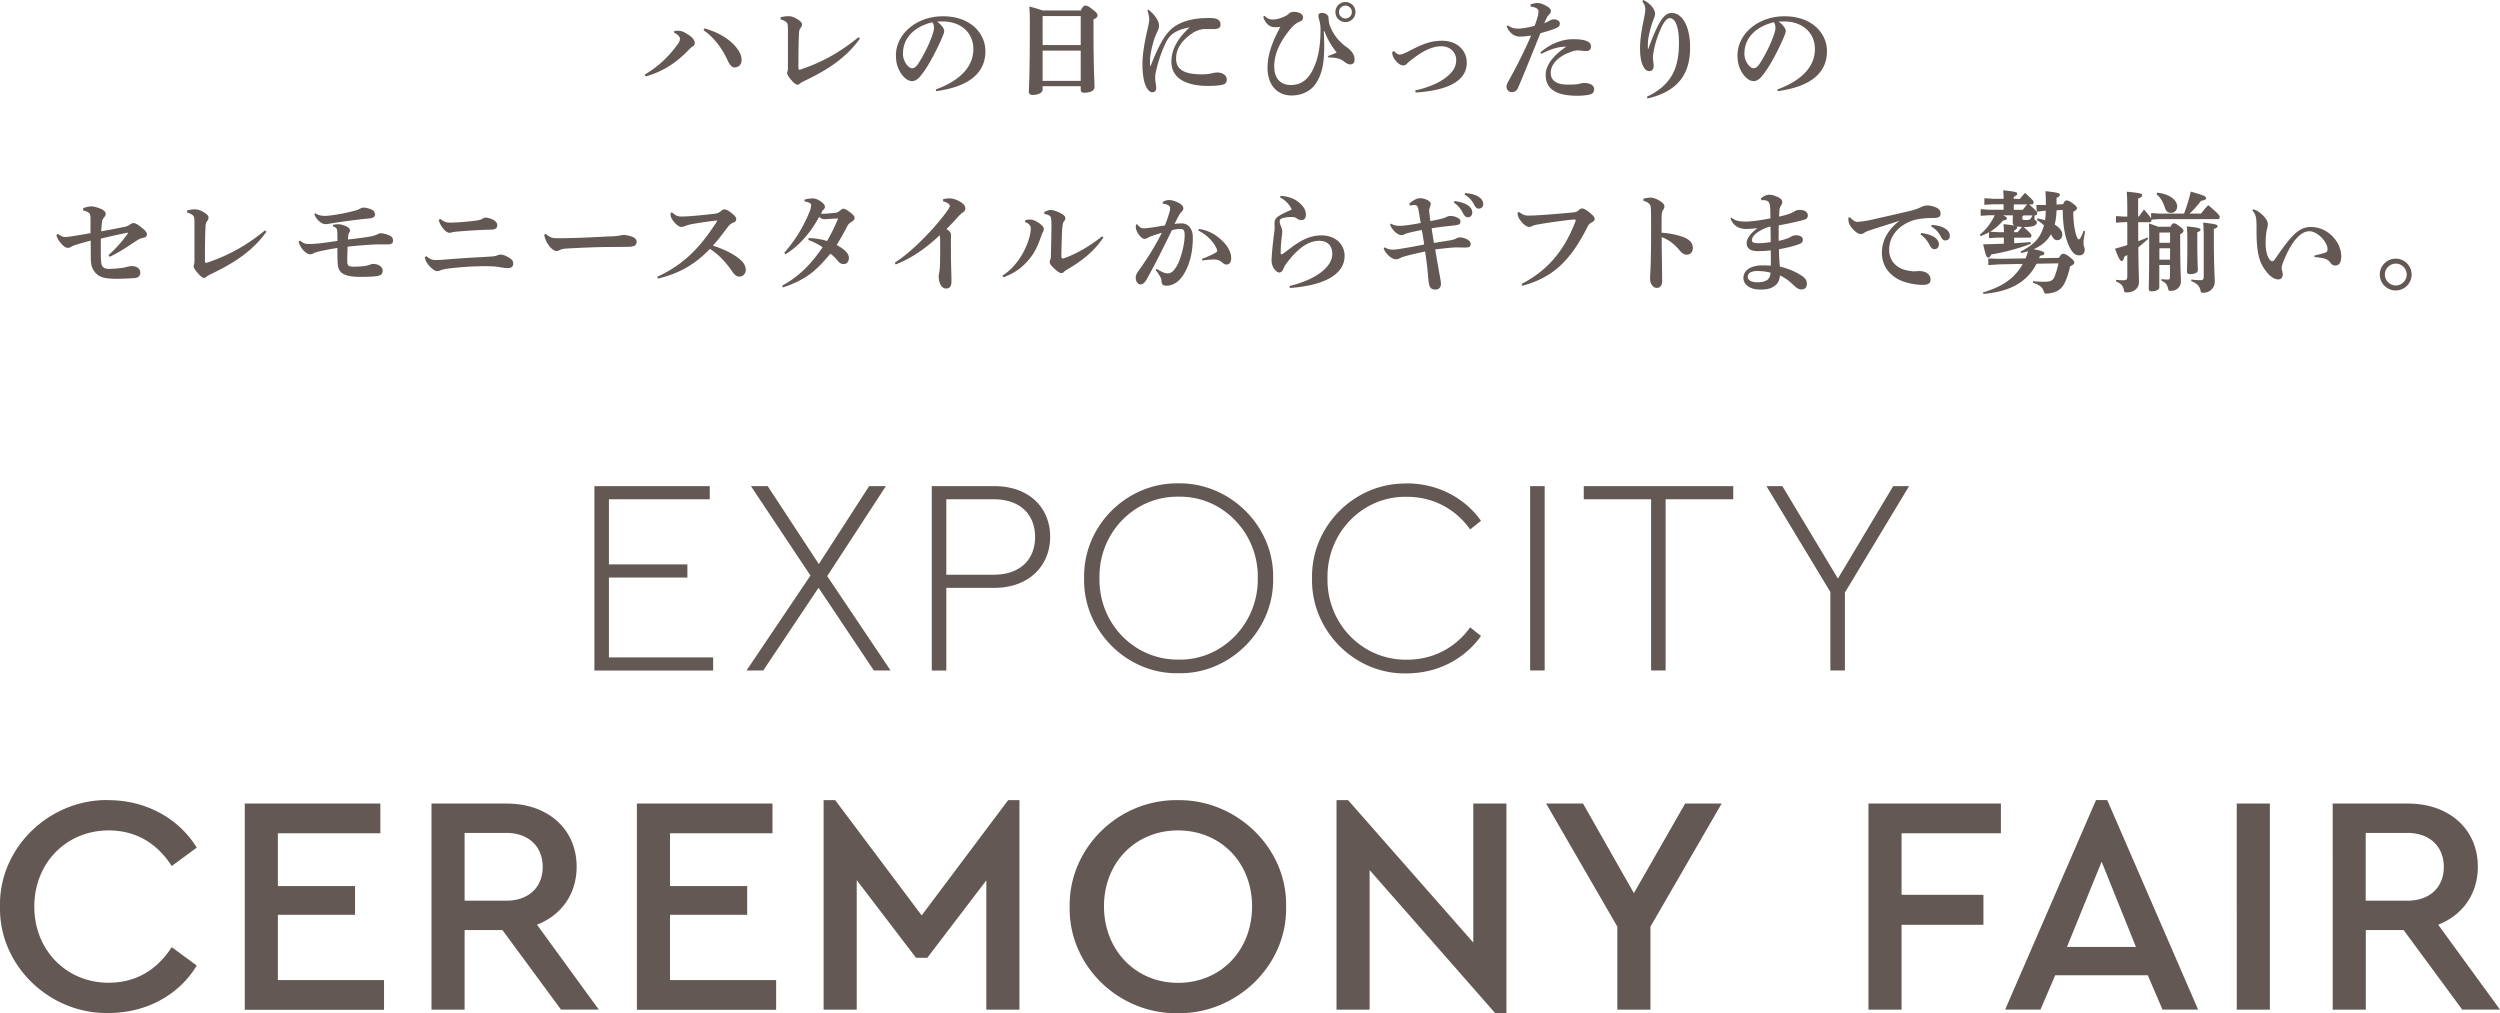 <svg xmlns="http://www.w3.org/2000/svg" viewBox="0 0 271.79 110.14"><path d="M73.3 3.37c.12-.02.24-.02.35-.02.1 0 .18 0 .25.01.19.02.37.05.97.44.42.26.66.61.66.85 0 .22-.07.31-.2.38-.17.1-.29.22-.38.31-1.5 1.57-2.9 2.43-4.75 2.97l-.11-.2c1.6-.94 2.71-2.09 3.59-3.31.19-.26.24-.41.24-.61 0-.14-.17-.43-.62-.62v-.2Zm.47.68v-.2.2Zm2.81-.97c1.76.5 3 1.37 3.63 2.3.26.38.42.71.41 1.19-.01.46-.32.76-.79.76-.2 0-.48-.22-.68-.67-.65-1.43-1.52-2.58-2.67-3.38l.11-.19Zm16.91 1.11c-1.55 2.17-3.61 3.44-6 4.59-.24.12-.42.2-.53.31-.07.07-.16.12-.28.12-.11 0-.36-.16-.68-.54-.3-.35-.43-.58-.43-.74 0-.08.05-.18.07-.28.02-.1.02-.24.02-.76V3.12c0-.24-.02-.52-.1-.62-.08-.13-.31-.28-.7-.4v-.22c.38-.1.64-.12.89-.12.3 0 .72.16 1.07.41.25.18.37.32.37.48 0 .13-.04.24-.16.4-.12.14-.16.34-.17.65-.05 1.03-.06 2.18-.06 3.59 0 .22.02.29.11.29.02 0 .06-.01.1-.02 2.18-.72 4.22-1.79 6.31-3.51l.16.14Zm8.24 5.54c2.97-1.09 4.09-2.72 4.09-4.39 0-1.8-1.37-3.01-3.36-3.01-.22 0-.41.01-.58.02.56.42.77.79.77 1.02 0 .24-.19.61-.38 1.06-.48 1.08-1.24 2.57-1.98 3.56-.4.53-.71.83-1.15.83-.37 0-.8-.3-1.13-.76-.38-.54-.61-1.18-.61-2.04 0-2.27 2.18-4.25 5.12-4.25s4.61 1.81 4.61 3.8c0 2.24-1.6 3.83-5.35 4.34l-.05-.19Zm-3.57-3.94c0 .49.16.89.4 1.22.16.22.41.41.58.41.22 0 .43-.12.64-.43.6-.91 1.18-2.05 1.56-3.11.08-.24.2-.61.2-.84 0-.18-.02-.41-.18-.62-2.06.5-3.19 1.79-3.19 3.37Zm15.19 3.6v.37c0 .28-.4.56-1.12.56-.23 0-.38-.13-.38-.35 0-.32.11-1.62.11-7.22 0-.71-.01-1.38-.05-2.04.77.2 1.2.34 1.44.43h4.15c.22-.46.36-.53.49-.53.17 0 .3.02.78.41.48.37.55.5.55.65s-.1.29-.44.44v.91c0 4.77.11 5.61.11 6.45 0 .41-.49.61-1.14.61-.22 0-.36-.08-.36-.34v-.37h-4.14Zm.02-7.64-.02.02V4.9h4.14V1.75h-4.11Zm4.12 7.04V5.5h-4.14v3.29h4.14Zm7.34-7.76c.35.29.59.52.77.77.18.25.4.6.4.96 0 .3-.06.41-.14.6-.05.1-.2.42-.3.68-.32.9-.46 1.72-.52 2.21-.02.19-.02.37-.02.55v.31s.01.06.04.06c.04 0 .04-.02.05-.05.49-1.25.92-2.17 1.36-2.89.29-.47.74-1.01 1.15-1.3.74-.53 1.68-.79 2.52-.9.44-.06.89-.07 1.45-.07.78 0 1.1.25 1.1.71 0 .4-.29.49-.77.49h-.97c-.37 0-.9.16-1.34.46-.95.66-1.75 1.5-1.75 2.76 0 1.52 1.52 1.7 2.87 1.7.42 0 .72-.05.96-.1.18-.04.43-.1.66-.1.52 0 1.02.28 1.02.77 0 .26-.12.46-.36.53-.38.12-1 .16-1.69.16-2.15 0-3.97-.7-3.97-2.63 0-1.44.8-2.65 1.99-3.74-.56.1-1.16.26-1.7.6-.38.24-.7.66-.84.95-.36.72-.83 1.87-1.14 3.29-.06.26-.07.42-.07.74 0 .28.11.77.11 1.04 0 .25-.16.44-.43.44-.23 0-.44-.18-.66-.59-.29-.55-.41-1.55-.41-2.42 0-1.16.25-2.53.52-3.68.12-.54.22-.97.22-1.22s-.06-.55-.19-1l.12-.1Zm19.08 2.35c.04.62.05 1.18.05 1.68 0 1.91-.25 2.95-.83 3.9s-1.61 1.42-2.72 1.42c-1.54 0-2.61-1.12-2.61-3.01 0-1.27.41-2.65 1.4-4.46-.19.04-.4.05-.6.05-.49 0-1.02-.32-1.27-1.14l.16-.1c.29.32.6.4.89.4.36 0 .76-.1 1.3-.34.23-.11.32-.19.47-.32.11-.11.29-.17.53-.17.55 0 .98.25.98.59 0 .31-.18.4-.41.49-.38.17-.66.42-.84.64-1.24 1.44-1.88 2.83-1.88 4.19s.7 2.04 1.8 2.04c.98 0 1.7-.43 2.27-1.43.6-1.08.97-2.47.96-4.65 0-.36-.05-.66-.13-.96-.06-.19-.1-.34-.1-.54 0-.13.13-.26.4-.26.23 0 .67.13.7.54.01.24.05.55.12.77.38 1.1 1.15 1.93 1.83 2.4.31.22.5.41.64.61.19.29.24.49.24.79 0 .35-.22.49-.47.49-.18 0-.37-.08-.66-.3-.32-.25-.66-.44-1.74-.46v-.16c.36-.12.7-.25.92-.37-.54-.72-.96-1.34-1.32-2.31h-.06Zm3.45-2.07c0 .6-.48 1.09-1.09 1.09s-1.09-.49-1.09-1.09.49-1.09 1.09-1.09 1.09.48 1.09 1.09Zm-1.79 0c0 .38.31.7.7.7s.7-.31.7-.7-.31-.7-.7-.7-.7.31-.7.7Zm5.99 4.24c.26.31.48.38.6.38.17 0 .4-.06 1.03-.38 1.61-.84 2.41-1.12 3.63-1.12 1.49 0 2.64.97 2.64 2.39s-1.08 2.15-1.99 2.53c-.95.4-2.16.61-3.57.71l-.04-.23c1.26-.28 2.45-.74 3.23-1.33.8-.6 1.22-1.16 1.22-1.99 0-.78-.62-1.48-1.62-1.48-.94 0-1.98.47-3.25 1.48-.23.18-.37.28-.49.42-.08.11-.24.18-.41.18-.41 0-.96-.56-1.12-1.04-.05-.13-.06-.28-.06-.42l.19-.1ZM166.36.5c.32-.13.6-.17.82-.17s.58.1 1.01.36c.32.19.41.34.41.5 0 .18-.06.25-.14.34-.1.1-.2.2-.26.32-.12.25-.22.44-.31.67.25-.1.43-.19.6-.29a.95.95 0 0 1 .48-.13c.26 0 .61.19.61.44 0 .3-.12.4-.46.54-.44.19-1.02.35-1.65.53-.94 2.3-1.55 3.87-2.42 5.91-.14.32-.36.5-.71.5-.3 0-.56-.26-.56-.62 0-.16.11-.41.29-.72.94-1.69 1.67-3.17 2.39-4.82-.49.08-.94.12-1.2.12-.56 0-1.13-.31-1.46-1.1l.13-.13c.32.28.76.36 1.08.36.48 0 1.13-.11 1.83-.31.13-.34.23-.62.34-1.03.05-.19.08-.36.08-.55s-.19-.43-.85-.5l-.02-.22Zm1.12 5.18c.92-.79 2.17-1.42 3.55-1.42.52 0 1.02.04 1.38.17.46.17.55.36.55.66s-.22.46-.5.46c-.26 0-.73-.07-1-.07-.23 0-.56.11-1 .29-1.25.52-1.87 1.33-1.87 2.16 0 .9.76 1.27 1.83 1.27.56 0 .97-.02 1.19-.07.18-.04.43-.11.58-.11.73 0 1.12.28 1.12.68 0 .25-.13.47-.35.54-.29.1-.88.17-1.48.17-2.36 0-3.44-.76-3.44-2.29 0-.89.64-1.98 2.25-3.05-1 .02-1.75.29-2.72.79l-.1-.18ZM178.64 0c.46.2.84.54 1.06.86.17.25.23.43.23.62 0 .23-.08.42-.17.64-.29.72-.58 1.95-.6 2.42-.02.38-.01.6-.01.77h.05c.44-1.22.83-2.17 1.26-2.9.34-.58.73-1 1.27-1 1.16 0 2.01 1.44 2.01 3.75 0 2.85-1.25 4.75-4.63 5.55l-.07-.19c2.76-1.3 3.49-3.23 3.49-5.86 0-1.86-.44-2.69-1.01-2.69-.31 0-.66.46-.96 1.14-.25.58-.56 1.33-.74 2.29-.05.26-.12.59-.12.8 0 .34.08.68.08.94 0 .36-.14.59-.46.59a.64.64 0 0 1-.53-.28c-.4-.58-.49-1.33-.49-2.27 0-.77.14-1.81.41-3.07.06-.3.16-.83.16-1.03 0-.18-.02-.37-.08-.52-.05-.11-.12-.24-.25-.43l.11-.14Zm14.58 9.73c2.97-1.09 4.09-2.72 4.09-4.39 0-1.8-1.37-3.01-3.36-3.01-.22 0-.41.01-.58.02.56.42.77.79.77 1.02 0 .24-.19.61-.38 1.06-.48 1.08-1.24 2.57-1.98 3.56-.4.53-.71.83-1.15.83-.37 0-.8-.3-1.13-.76-.38-.54-.61-1.18-.61-2.04 0-2.27 2.18-4.25 5.12-4.25s4.61 1.81 4.61 3.8c0 2.24-1.6 3.83-5.35 4.34l-.05-.19Zm-3.58-3.94c0 .49.16.89.4 1.22.16.22.41.41.58.41.22 0 .43-.12.64-.43.6-.91 1.18-2.05 1.56-3.11.08-.24.2-.61.2-.84 0-.18-.02-.41-.18-.62-2.06.5-3.19 1.79-3.19 3.37ZM9.05 22.64c.34-.16.7-.2.92-.2.29 0 .55.1.94.24.44.18.58.4.58.55s-.05.25-.17.4c-.1.12-.19.26-.22.42-.05.42-.07.72-.1 1.1.97-.17 1.91-.36 2.6-.5.23-.05.4-.14.59-.28a.67.67 0 0 1 .32-.12c.17 0 .42.11.86.47.47.37.6.55.6.77 0 .19-.1.3-.35.35-.34.07-.48.13-.86.38-.84.56-1.68 1.14-2.83 1.7l-.13-.19c.82-.72 1.5-1.51 2.13-2.39l-.02-.05c-1.03.2-1.9.4-2.95.65v1.74c0 .36.02.65.05.89.04.38.23.66.84.66.54 0 1.24-.07 1.63-.14.29-.05.56-.16.85-.16.52 0 .92.26.92.7 0 .3-.13.58-.7.61-.5.02-1.08.07-1.8.07-1.39 0-2.01-.16-2.48-.78-.32-.42-.4-.84-.4-1.6 0-.37-.01-1.19-.01-1.77-.66.17-1.25.34-1.74.5-.16.05-.29.12-.41.19s-.24.1-.35.1c-.19-.01-.38-.11-.7-.46-.3-.34-.46-.64-.53-.94l.17-.12c.35.25.54.34.77.34.18 0 .46-.04.55-.05.84-.13 1.4-.23 2.22-.37v-1.56c0-.37-.06-.58-.19-.66a1.64 1.64 0 0 0-.61-.25v-.24Zm19.92 2.55c-1.55 2.17-3.61 3.44-6 4.59-.24.12-.42.2-.53.31-.07.07-.16.12-.28.12-.11 0-.36-.16-.68-.54-.3-.35-.43-.58-.43-.74 0-.08.05-.18.07-.28.02-.1.02-.24.02-.76v-3.77c0-.24-.02-.52-.1-.62-.08-.13-.31-.28-.7-.4v-.22c.38-.1.64-.12.89-.12.3 0 .72.16 1.07.41.25.18.37.32.37.48 0 .13-.04.24-.16.4-.12.14-.16.34-.17.65-.05 1.03-.06 2.18-.06 3.59 0 .22.02.29.11.29.02 0 .06-.01.1-.02 2.18-.72 4.22-1.79 6.31-3.51l.16.14Zm7.24-.74c.19-.05.38-.07.59-.07.19 0 .38.04.72.17.18.07.53.25.53.48 0 .08-.04.18-.07.24-.05.07-.08.17-.1.22-.02.12-.04.25-.05.55.92-.11 1.73-.2 2.49-.34.23-.04.46-.11.74-.24.08-.04.17-.1.29-.1.26 0 .61.07 1 .25.29.13.38.32.38.55 0 .24-.14.41-.5.41h-.78c-.25 0-.5 0-.73.01-.96.05-1.96.13-2.93.24-.02.7-.04 1.16-.04 1.51 0 .23.02.41.1.5.12.14.3.16.59.16.43 0 .84-.02 1.26-.08.13-.02.34-.07.44-.11.17-.05.29-.11.4-.11.66 0 1.06.36 1.06.72 0 .38-.17.56-.73.62-.43.05-1.03.07-1.72.07-1.01 0-1.52-.14-1.86-.34-.32-.18-.5-.53-.55-.85-.06-.44-.06-1.14-.06-1.95-.55.08-1.08.18-1.56.28-.47.1-.84.19-1 .28-.11.06-.28.13-.4.13-.2 0-.52-.17-.79-.5-.25-.3-.43-.66-.47-.91l.16-.07c.38.29.6.36.95.36.28 0 .62-.02 1.03-.06.64-.06 1.27-.16 2.08-.28 0-.49 0-.76-.01-.91-.02-.42-.07-.55-.46-.65v-.18Zm-1.92-1.27c.35.25.71.29 1.07.29.29 0 .68-.06 1.1-.12.73-.12 1.36-.24 2.09-.44.14-.04.3-.07.5-.18.22-.12.36-.16.52-.16.12 0 .41.05.73.17.36.13.46.36.46.58s-.12.37-.56.42c-1.65.17-2.77.32-4.02.52-.43.07-.62.11-.78.11-.28 0-.61-.18-.91-.53-.13-.16-.28-.41-.31-.58l.12-.07Zm12.07 4.68c.44.36.68.41.98.41s.61-.01 1.03-.05c.84-.07 2.21-.17 3.29-.23.74-.04 1.31-.07 1.7-.1.19-.01.47-.04.66-.11.13-.05.28-.1.34-.1.28 0 .53.07.92.3.36.2.52.38.52.68 0 .32-.25.49-.55.49-.26 0-.54-.04-.78-.08-.48-.1-1.1-.13-1.77-.13-1.33 0-2.67.1-3.99.26-.35.05-.62.1-.77.17-.14.07-.31.11-.43.11-.2 0-.62-.28-.97-.73-.16-.2-.3-.46-.36-.8l.19-.1Zm1.51-4.05c.18.14.34.23.53.31.16.07.29.08.53.08.68 0 1.69-.08 2.52-.18.52-.06.82-.12.97-.22.12-.07.2-.14.35-.14.1 0 .22.01.31.04.61.13.98.46.98.76 0 .16-.05.29-.13.37-.07.07-.24.13-.58.14-1.28.02-2.64.12-3.57.2-.22.02-.47.05-.6.08-.06.01-.17.06-.28.06-.16 0-.4-.08-.64-.37-.35-.41-.49-.71-.56-1.03l.17-.11Zm11.47 1.63c.48.4.72.46 1.28.46 2.42 0 5.46-.2 5.69-.2.83 0 1.32-.16 1.48-.16.25 0 .66.1.89.18.3.11.53.29.53.56 0 .4-.28.56-1 .56-.56 0-1.13.01-1.69.01-1.31 0-3.29.07-5.07.18-.2.01-.42.07-.53.12-.11.05-.23.14-.42.14-.23 0-.6-.25-.9-.7-.26-.38-.37-.71-.44-1.08l.19-.08Zm13.74-2.34c.11.11.22.19.41.31.16.1.34.13.58.13.9 0 2.45-.17 3.6-.3.35-.04.53-.13.78-.35.1-.08.2-.13.29-.13.13 0 .38.08.71.34.48.37.59.55.59.72s-.07.28-.28.36c-.22.1-.4.18-.6.46-.53.68-.97 1.32-1.66 2.06 1.37.46 2.25.91 2.97 1.52.36.3.61.7.61 1.13 0 .31-.23.72-.7.72-.22 0-.47-.11-.73-.49-.67-.98-1.43-1.85-2.47-2.52-1.46 1.5-3.03 2.59-5.65 3.23l-.07-.2c2.82-1.32 4.55-3.03 6.44-5.95.02-.04.06-.1.06-.13 0-.02-.04-.04-.07-.04-.02 0-.06.01-.08.01-.92.11-1.81.25-2.52.37-.29.05-.61.14-.89.25-.08.04-.22.07-.32.07-.2 0-.44-.13-.78-.52-.25-.29-.36-.54-.38-.66-.02-.13-.02-.25-.02-.35l.19-.05Zm14.84 2.78c.58.02 1.26.1 1.99.32.47-.79.82-1.52 1.21-2.45-.59.02-1.28.08-1.5.08s-.35-.07-.56-.26c-.88 1.62-2.11 3.13-3.68 4.08l-.11-.18c1.1-1.26 1.99-2.63 2.75-4.46.08-.2.16-.5.16-.71 0-.19-.2-.32-.72-.4v-.19c.25-.1.7-.14.92-.14.5 0 1.3.55 1.3.89 0 .14-.02.2-.12.3-.07.07-.13.11-.16.17-.04.07-.07.16-.14.3.07 0 .14.01.23.01.26 0 .65-.04 1.29-.1.23-.02.31-.06.55-.25.16-.12.26-.2.35-.2.11 0 .31.07.67.34.42.31.56.49.56.68 0 .16-.16.31-.37.43-.18.1-.32.26-.4.4-.36.7-.8 1.48-1.18 2.1.92.49 1.33.95 1.33 1.39 0 .4-.23.68-.56.68-.25 0-.46-.11-.6-.29-.3-.37-.58-.64-.85-.84-1.56 1.85-2.57 2.79-5.16 3.67l-.08-.2c1.59-.85 3.03-2.15 4.39-4.17a6.55 6.55 0 0 0-1.56-.79l.05-.2Zm14.64-4.23c.22-.05.43-.08.65-.08.19 0 .37.02.54.08.7.23 1.2.6 1.2 1.01 0 .23-.14.34-.24.41-.17.13-.31.23-.52.46-.48.53-.8.89-1.3 1.38.4.22.5.44.5.66 0 .08-.01.28-.01.47 0 .61 0 1.39.01 2.19.01.98.05 1.75.05 2.35s-.22.79-.61.79c-.35 0-.78-.41-.78-1.36 0-.12.05-.35.08-.5.02-.14.05-.4.06-.77.02-.62.02-1.59.02-2.19 0-.47-.01-.72-.04-.98-1.61 1.5-3.03 2.47-4.79 3.18l-.11-.18c1.51-1.01 2.69-2.16 3.86-3.41.73-.78 1.5-1.72 1.97-2.41.1-.14.16-.29.16-.38 0-.12-.2-.35-.73-.48v-.23Zm6.42 8.32c.91-.6 1.56-1.32 2.16-2.34.49-.84.92-2.01.92-2.79 0-.19-.06-.3-.13-.38-.08-.11-.18-.2-.49-.32l.02-.2c.22-.06.32-.07.53-.07.43 0 .97.34 1.25.61.22.22.24.32.24.38 0 .16-.05.3-.1.38s-.1.18-.16.36c-.4 1.16-.76 1.92-1.37 2.63-.73.85-1.43 1.4-2.75 1.92l-.13-.17Zm10.97-4.14c-.98 1.43-2.13 2.41-3.85 3.42-.19.12-.32.2-.42.3-.1.11-.19.14-.26.14-.11 0-.24-.04-.38-.14-.31-.23-.61-.5-.78-.73-.08-.11-.14-.2-.14-.3s.02-.18.06-.28c.05-.13.07-.28.07-.46.02-.95.05-2.05.06-3.18 0-.49-.01-.8-.07-.98s-.32-.3-.7-.36l-.02-.2c.24-.13.5-.23.71-.23.31 0 .86.2 1.31.49.17.11.28.25.28.37 0 .14-.04.25-.1.32-.13.14-.18.31-.2.54-.04.28-.06.56-.07.9-.02.67-.06 1.57-.06 2.49 0 .08.07.16.17.16.02 0 .06 0 .08-.01 1.26-.44 2.73-1.25 4.17-2.39l.16.12Zm5.79 3.4c.42.25.74.42 1 .47.08.01.16.02.23.02.16 0 .31-.05.5-.2.26-.22.56-.71.74-1.18.31-.83.58-1.91.58-2.77 0-.58-.14-.68-.54-.68-.18 0-.52.05-.84.13-1.03 2.09-1.82 3.69-2.72 5.3-.26.48-.49.6-.7.6-.35 0-.52-.4-.52-.73 0-.24.1-.47.3-.74a30.44 30.44 0 0 0 2.54-4.14c-.56.16-1.04.32-1.37.46-.08.04-.16.08-.24.13a.59.59 0 0 1-.29.07c-.23 0-.67-.41-.86-.94a.904.904 0 0 1-.07-.37c0-.07.01-.16.02-.25l.13-.02c.31.36.47.43.72.43.13 0 .36-.01.68-.06.58-.08 1.09-.17 1.61-.25.25-.61.44-1.21.5-1.44.05-.17.07-.31.07-.42 0-.13-.05-.23-.14-.3-.17-.12-.46-.19-.67-.22v-.16c.24-.17.49-.22.7-.22.42 0 .96.22 1.3.47.18.13.25.31.25.44 0 .16-.08.26-.23.41-.08.08-.16.19-.26.37-.2.36-.31.58-.47.91.24-.04.42-.06.78-.06.82 0 1.21.72 1.21 1.5 0 1.66-.32 2.75-.78 3.66-.58 1.15-1.34 1.61-2.08 1.61-.37 0-.55-.12-.55-.6 0-.1-.06-.23-.13-.36-.12-.22-.24-.42-.5-.73l.1-.14Zm4.6-4.34c1.14.16 1.96.7 2.65 1.4.54.54.86 1.2.86 1.76 0 .53-.25.71-.5.71-.23 0-.37-.14-.52-.26-.23-.19-.52-.29-.82-.29-.35 0-.78.04-1.31.11l-.02-.17c.61-.24 1-.42 1.3-.58.2-.11.34-.18.34-.28 0-.11-.01-.19-.13-.42-.42-.79-1.14-1.42-1.92-1.81l.07-.18Zm8.91-3.6c1.18.11 1.87.49 2.42 1.19.14.18.3.49.3.84 0 .37-.14.61-.49.61-.17 0-.34-.07-.46-.16a.932.932 0 0 0-.56-.18c-.3 0-.67.02-1 .12-.24.06-.34.19-.34.34 0 .16.06.36.16.6.04.1.12.34.12.46 0 .32-.04.53-.06.72-.06.44-.11 1.12-.11 1.68 0 .1.04.14.07.14s.1-.02.18-.07c.17-.11.3-.22.48-.35 1.44-1.12 2.44-1.64 3.71-1.64 1.55 0 2.51 1.01 2.51 2.22 0 1.87-1.9 3.2-5.95 3.5l-.04-.22c2.94-.71 4.65-2.09 4.65-3.48 0-1-.6-1.43-1.43-1.43-.96 0-1.99.56-3.09 1.87-.24.29-.62.76-.71.98-.13.38-.32.6-.55.6-.2 0-.82-.43-.82-1.36 0-.38.12-1.7.25-2.7.08-.58.08-.72.08-.88 0-.1-.01-.32-.01-.48 0-.18.1-.47.35-.65.47-.32.98-.53 1.52-.78-.22-.54-.71-1.04-1.27-1.32l.07-.19Zm13.94.87c.47-.42.86-.61 1.2-.61.5 0 1.15.3 1.15.59 0 .14-.04.25-.07.34-.06.13-.1.28-.1.41 0 .04.01.08.01.12.05.43.07.7.12 1.03 1.27-.25 1.52-.34 1.72-.43.1-.05.2-.13.43-.13.18 0 .44.01.78.18.24.12.34.24.34.41 0 .29-.13.37-.59.43-.37.05-1.39.13-2.54.32.08.58.16 1.04.25 1.59.67-.11 1.34-.2 1.9-.31.22-.05.36-.08.54-.18.08-.05.23-.11.35-.11.49 0 1.2.29 1.2.7 0 .3-.11.4-.62.4-.34 0-.67-.01-1.01-.01-.26 0-1.33.1-2.22.22.22 1.3.36 2.14.49 2.82.08.46.13.66.13.98 0 .24-.16.56-.6.56-.6 0-.65-.37-.74-.85-.01-.07-.05-.5-.08-.88-.05-.52-.13-1.32-.3-2.41-.91.2-1.69.38-2.11.5-.3.08-.53.17-.65.24-.12.07-.26.11-.38.11-.31 0-.67-.2-1.01-.59a1.79 1.79 0 0 1-.35-.6l.12-.11c.38.23.65.25.91.25s.55-.05.85-.1c.76-.12 1.63-.28 2.52-.46-.08-.58-.17-1.1-.26-1.58-.49.1-.91.18-1.45.32-.23.06-.4.13-.48.17-.08.04-.18.07-.26.07-.47 0-1.01-.55-1.26-1.12l.1-.13c.38.23.65.24 1.04.24.17 0 .48-.04.76-.07.49-.07.88-.13 1.43-.24-.07-.48-.17-1.02-.26-1.52-.05-.24-.14-.43-.4-.43-.13 0-.32.01-.52.06l-.06-.19Zm4.94-.3c.47.05 1.14.22 1.51.5.25.2.42.44.42.73 0 .35-.22.53-.49.53-.24 0-.38-.17-.55-.5-.19-.37-.54-.83-.96-1.09l.07-.17Zm1.14-.87c.52.04 1.09.14 1.5.42.35.24.48.49.48.79s-.22.48-.49.48c-.17 0-.32-.07-.5-.43-.23-.44-.55-.82-1.04-1.09l.06-.17Zm6.14 9.88c2.73-1.39 4.65-3.56 5.88-6.84.01-.04.01-.06.01-.08 0-.05-.02-.08-.11-.08s-.23 0-.66.05c-.92.11-2.22.28-3.33.48-.34.06-.5.11-.65.19-.11.06-.2.08-.31.08-.2 0-.55-.19-.86-.59-.28-.35-.35-.49-.41-.94l.18-.1c.42.34.65.4 1.03.4.47 0 1.22-.05 1.66-.08 1.13-.08 2.25-.18 3.11-.26.29-.02.49-.07.72-.28.11-.1.25-.16.32-.16.14 0 .41.11.79.42.44.36.59.54.59.74 0 .1-.1.25-.3.35-.22.1-.34.22-.46.44-2.02 4.05-4.02 5.6-7.1 6.46l-.1-.22Zm13.23-9.26c.29-.08.66-.13.83-.13.22 0 .62.13.96.35.35.22.52.41.52.6 0 .13-.05.26-.13.37-.13.18-.16.36-.17.71-.01.44-.01.95-.01 1.79.77.05 1.58.2 2.27.44.83.29 1.13.73 1.13 1.22s-.31.73-.68.73c-.3 0-.56-.23-.72-.42-.56-.7-1.26-1.24-1.99-1.49 0 1.49.05 3.45.05 4.81 0 .37-.17.71-.56.71-.23 0-.4-.08-.58-.36-.17-.25-.17-.48-.17-.77 0-.24.08-1 .1-3.23.01-.78.01-1.48.01-2.16s0-1.33-.02-2.01c-.01-.32-.05-.46-.13-.55-.12-.14-.29-.3-.68-.38v-.23Zm9.59 2.04c.41.36.86.44 1.57.44.54 0 1.54-.13 2.67-.35 0-.4 0-.71-.02-1.06-.02-.28-.05-.47-.11-.61-.1-.23-.31-.31-.67-.31-.06 0-.12.01-.18.01l-.05-.2c.29-.24.59-.4.91-.4.29 0 .72.12 1.12.36.18.11.29.25.29.42 0 .16-.05.28-.14.4-.08.11-.14.28-.16.41-.01.19-.02.47-.05.79.65-.14 1-.26 1.28-.37.14-.05.3-.13.42-.22.11-.07.29-.14.6-.14.5 0 .83.28.83.58 0 .25-.07.41-.49.52-.91.23-1.65.4-2.67.58-.01.61-.01 1.2-.01 1.69.49-.11.83-.22 1.03-.3.1-.04.2-.08.28-.14.08-.06.31-.17.58-.17.52 0 .74.23.74.47 0 .31-.19.41-.43.5-.52.19-1.16.36-2.17.55.01.7.05 1.3.1 1.88 1.02.25 1.79.6 2.4 1.01.43.29.54.59.54.84 0 .4-.2.64-.61.64-.24 0-.48-.14-.67-.32-.54-.5-1.02-.94-1.66-1.2-.01.47-.19.92-.7 1.22-.37.23-.74.31-1.46.31-1.08 0-1.8-.54-1.8-1.26 0-.9.91-1.37 2.06-1.37.46 0 .66.01.92.04 0-.62 0-1.16-.01-1.67-.35.04-.78.08-1.4.08-.92 0-1.22-.37-1.22-.88s.44-1.07 1.15-1.59v-.02c-.49.05-.94.08-1.21.08-.68 0-1.33-.25-1.7-1.12l.12-.12Zm2.92 5.81c-.74 0-1.14.2-1.14.65 0 .37.42.58 1.07.58.58 0 1.01-.17 1.16-.36.14-.17.24-.41.25-.68-.47-.13-.96-.18-1.34-.18Zm1.33-4.83c-.46.08-.95.35-1.19.49-.6.35-.83.72-.83 1 0 .2.16.32.65.32.34 0 .76-.02 1.39-.12 0-.56-.01-1.12-.02-1.69Zm8.62-1.03c.41.43.61.52.85.52.05 0 .1-.01.13-.01.47-.04.96-.12 1.43-.23 1.57-.35 3.12-.71 4.01-.92.55-.13.92-.25 1.19-.38.36-.18.59-.24.78-.24.26 0 .64.05 1 .22.37.17.48.4.48.67 0 .32-.16.47-.83.47-1.13 0-1.88.16-2.22.28-1.67.59-2.54 1.82-2.54 3.18s1.01 2.03 1.82 2.21c.44.1.72.13.91.13.06 0 .14-.01.18-.01.13-.01.26-.02.38-.02.78 0 1.21.44 1.21.89 0 .42-.19.61-.88.61-.85 0-1.96-.25-2.58-.58-1.24-.65-1.83-1.7-1.83-2.93 0-1.06.46-2.36 1.93-3.47-1.01.35-1.88.6-3.13 1.01-.26.08-.58.2-.73.32a.59.59 0 0 1-.35.12c-.13 0-.3-.04-.5-.19-.48-.37-.77-.8-.84-1.15-.01-.08-.02-.14-.02-.26v-.19l.16-.02Zm7.76 1.73c.47.05 1.14.22 1.51.5.25.2.42.44.42.73 0 .35-.22.53-.49.53-.24 0-.38-.17-.55-.5-.19-.37-.54-.83-.96-1.09l.07-.17Zm1.14-.88c.52.04 1.09.14 1.5.42.35.24.48.49.48.79s-.22.48-.49.48c-.17 0-.32-.07-.5-.43-.23-.44-.55-.82-1.04-1.09l.06-.17Zm8.96 1.99c.6-.04 1.2-.07 1.8-.12l.04.18c-1.42.55-2.99.94-4.31 1.16-.11.24-.22.34-.35.34-.16 0-.24-.14-.54-1.44.73-.01 1.5-.04 2.25-.07v-.66h-.67l-.94.06v-.65c-.29.18-.6.31-.92.43l-.08-.16c.7-.56 1.24-1.31 1.62-2.11h-.59l-.94.06v-.72l.94.06h1.55v-.59h-1.15l-.94.06v-.72l.94.06h1.15c0-.37-.01-.65-.05-.92 1.39.14 1.54.22 1.54.36 0 .12-.06.2-.38.35v.22h.67c.19-.24.34-.42.55-.65.86.77.94.9.94 1 0 .14-.07.25-.19.25h-.3c.76.67.88.84.88.94 0 .14-.07.25-.19.25h-.1c-.01.14-.01.25-.01.4s.26.16.26.34c0 .25-.18.53-1.32.53h-.11c.77.7.84.82.84.91 0 .14-.07.25-.19.25h-1.69v.61Zm4.62-3.58a7.49 7.49 0 0 1-.2 1.56c.53.32.83.71.83 1.07s-.22.62-.53.62c-.29 0-.43-.13-.64-.52a.746.746 0 0 0-.07-.12c-.41.76-1.1 1.28-1.88 1.62.98.2 1.16.3 1.16.44 0 .12-.06.22-.47.28-.04.1-.06.18-.1.26l2.16-.04c.2-.37.32-.44.44-.44.19 0 .35.06.71.34.38.3.52.46.52.6 0 .17-.1.25-.46.43-.12.59-.3 1.18-.54 1.7-.36.78-.89 1.15-1.88 1.25-.06.01-.12.01-.17.01-.18 0-.23-.08-.31-.35-.12-.35-.46-.62-1.13-.82v-.18c.42.04.78.06 1.28.06.61 0 .89-.14 1.06-.55.14-.36.3-.82.43-1.45l-2.39.04c-.17.34-.36.65-.59.94-.62.8-1.48 1.39-2.42 1.75-.89.35-1.81.5-2.76.6l-.05-.17c.97-.29 1.88-.65 2.69-1.24.67-.49 1.24-1.13 1.64-1.86l-2.54.05-1.21.08v-.72l1.21.04 2.84-.05c.11-.25.19-.52.28-.78-.25.07-.49.14-.74.2l-.08-.16c1.32-.68 2.15-1.37 2.54-2.85-.23-.23-.49-.41-.77-.58l.07-.17c.28.05.54.11.82.19.06-.35.07-.7.08-1.04l-.98.11-.04-.72h1.01l.02.01c0-.6-.01-.97-.05-1.52 1.26.14 1.57.22 1.57.38 0 .13-.1.23-.36.34v.74l.71-.04c.14-.31.24-.41.36-.41.19 0 .35.07.66.3.36.26.49.4.49.53s-.08.24-.4.4c0 1.31.2 2.31.4 2.75.07.17.13.25.2.25.05 0 .12-.04.2-.19.12-.22.24-.49.32-.74l.17.05c-.13.66-.18 1-.18 1.31s.13.44.13.7c0 .41-.26.61-.58.61-.36 0-.64-.14-.97-.72-.49-.86-.82-2.19-.84-4.22l-.7.04Zm-5.72 2.37c-.01-.34-.02-.62-.05-.86.62.06 1 .11 1.2.16-.12-.07-.2-.14-.2-.4 0-.18.02-.42.02-.65v-.07h-1.08c.37.16.43.24.43.34 0 .11-.07.19-.42.22-.38.48-.86.89-1.4 1.22l.83.05h.67Zm1.07-3.01v.59h.98c.16-.2.31-.4.47-.59h-1.45Zm.43 3.01c.17-.22.31-.37.48-.56-.2-.01-.4-.02-.6-.06.05.04.05.07.05.11 0 .12-.04.19-.32.34v.18h.4Zm.64-1.82c-.04.06-.08.08-.14.12v.22c0 .13.05.17.3.17.37 0 .49-.02.59-.14.07-.08.14-.22.2-.36H220Zm13.85-.25.89.06h2.7c.29-.76.53-1.5.73-2.39 1.54.44 1.66.54 1.66.7 0 .13-.1.23-.54.3-.38.5-.77.95-1.25 1.39h1.25c.24-.32.48-.61.78-.92 1.14.97 1.25 1.14 1.25 1.27 0 .14-.06.25-.18.25h-6.39l-.85.06v.04c0 .16-.07.24-.19.24h-1.26c.01.68.01 1.38.01 2.06.34-.12.66-.25.98-.4l.11.14c-.4.36-.74.66-1.08.92.02 2.47.07 3.26.07 3.77 0 .62-.46 1.14-1.34 1.14-.23 0-.25-.02-.3-.25-.1-.49-.29-.7-.85-.94v-.18c.29.04.53.05.72.05.43 0 .5-.05.5-.47v-2.28c-.11.07-.23.14-.35.22-.05.3-.12.43-.26.43s-.26-.11-.73-1.33a31 31 0 0 0 1.34-.4v-2.49h-.32l-.91.06v-.72l.91.06h.32v-.88c0-.8-.02-1.36-.06-1.83 1.56.14 1.68.23 1.68.38s-.11.24-.44.37v1.95h.08c.19-.28.36-.49.56-.76.52.6.7.84.77.97v-.61Zm2.1 1.52c.17-.34.26-.4.38-.4.13 0 .29.06.61.31.35.26.44.4.44.5 0 .12-.07.22-.36.38v.7c0 2.99.08 3.93.08 4.41 0 .59-.44 1.04-1.1 1.04-.22 0-.24-.02-.29-.24-.1-.43-.28-.68-.73-.86v-.18c.3.04.44.05.67.05s.26-.06.26-.28v-1.3h-1.16v2.42c0 .23-.28.44-.86.44-.19 0-.29-.1-.29-.28 0-.25.05-.97.05-5.31 0-.89 0-1.19-.02-1.79.48.16.79.28 1 .36h1.32Zm-1.43-3.73c.76.07 1.36.32 1.74.66.28.24.43.53.43.83 0 .4-.25.7-.67.7-.32 0-.53-.14-.66-.56-.23-.71-.54-1.16-.91-1.45l.07-.17Zm.24 5.45h1.16v-1.12h-1.16v1.12Zm0 1.83h1.16v-1.24h-1.16v1.24Zm4.12-1.82c0 1.79.06 2.6.06 2.95 0 .29-.35.44-.83.44-.24 0-.35-.07-.35-.26 0-.34.04-1.12.04-3.17 0-.95-.02-1.37-.06-1.76 1.3.13 1.49.23 1.49.35 0 .13-.11.2-.35.3v1.15Zm-.63 3.98c.37.05.7.07.97.07.25 0 .36-.07.36-.4v-4.03c0-.96-.02-1.34-.06-1.83 1.4.16 1.56.23 1.56.38 0 .13-.12.22-.4.31v1.18c0 2.87.1 3.9.1 4.57s-.55 1.19-1.25 1.19c-.22 0-.24-.02-.3-.25-.14-.54-.4-.78-1-1.01v-.18Zm6.7-7.63c.24.05.46.16.65.3.3.22.54.44.77.79.11.17.18.34.18.49 0 .13-.04.36-.08.53-.1.31-.16.96-.16 1.62 0 .8.2 1.5.48 1.78.1.1.17.13.24.13.1 0 .19-.07.29-.22 1.75-2.54 2.57-3.5 3.9-3.5 1.92 0 3.31 1.69 3.31 3.18 0 .71-.24 1.01-.67 1.01-.26 0-.41-.17-.52-.32-.16-.23-.4-.37-.6-.43-.28-.08-.67-.14-1.12-.17v-.17c.43-.1.82-.19 1.18-.31.18-.06.24-.18.24-.36.01-.78-1.08-1.97-1.98-1.97-.84 0-1.86.89-2.82 3.29-.14.35-.19.58-.19.74 0 .08.02.16.04.22.05.18.08.32.08.43 0 .41-.26.56-.48.56-.26 0-.71-.14-1.19-.71-.8-.96-1.18-1.9-1.18-4.56v-.25c0-.34 0-.83-.05-1.14-.05-.3-.14-.53-.4-.83l.07-.13Zm17.23 7.09c0 .95-.78 1.73-1.73 1.73s-1.73-.78-1.73-1.73.78-1.73 1.73-1.73 1.73.77 1.73 1.73Zm-2.91 0c0 .64.55 1.19 1.19 1.19s1.19-.55 1.19-1.19-.54-1.19-1.19-1.19-1.19.54-1.19 1.19Zm-194.65 23h12.54v1.43H66.2v7.08h8.53v1.43H66.2v8.68h11.33v1.43H64.62V52.86ZM95 72.89l-6.01-8.99-6.01 8.99h-1.82l6.95-10.32-6.47-9.72h1.82l5.56 8.47 5.47-8.47h1.82l-6.38 9.78 6.89 10.26H95Zm6.3-20.04h6.8c3.77 0 6.07 2.34 6.07 5.5s-2.31 5.56-6.07 5.56h-5.22v8.99h-1.58V52.86Zm6.74 9.63c2.88 0 4.49-1.67 4.49-4.1s-1.61-4.1-4.49-4.1h-5.16v8.2h5.16Zm20.08-9.93c5.56-.09 10.42 4.62 10.29 10.32.12 5.68-4.74 10.45-10.29 10.32-5.62.12-10.38-4.65-10.26-10.32-.12-5.71 4.65-10.42 10.26-10.32Zm.03 1.45c-4.83-.09-8.71 3.95-8.62 8.84-.09 4.95 3.8 8.93 8.62 8.87 4.77.09 8.68-3.98 8.59-8.87.09-4.89-3.83-8.93-8.59-8.84Zm24.75-1.45c3.37 0 6.32 1.55 8.11 4.07l-1.18.94c-1.58-2.22-4.01-3.55-6.89-3.55-4.83-.09-8.71 3.95-8.62 8.84-.09 4.95 3.8 8.93 8.62 8.87 2.88 0 5.31-1.31 6.89-3.52l1.18.94c-1.79 2.52-4.74 4.07-8.11 4.07-5.62.12-10.38-4.65-10.26-10.32-.12-5.71 4.65-10.42 10.26-10.32Zm13.45.3h1.58v20.04h-1.58V52.85Zm13.15 1.43h-7.32v-1.43h16.25v1.43h-7.35v18.61h-1.58V54.28Zm21.07 10.14v8.47h-1.58v-8.53l-6.95-11.51h1.73l6.04 10.05 6.01-10.05h1.73l-6.98 11.57ZM11.78 86.99c4.11 0 7.67 2 9.61 5.16l-2.72 2c-1.6-2.48-3.9-3.87-6.86-3.87-4.58 0-8.08 3.53-8.08 8.28s3.5 8.28 8.08 8.28c2.95 0 5.26-1.39 6.86-3.87l2.72 2c-1.9 3.16-5.43 5.16-9.61 5.16C5.4 110.24-.13 104.98 0 98.56c-.14-6.42 5.4-11.68 11.78-11.58Zm14.84.37h14.73v3.23H30.21v5.74h8.39v3.12h-8.39v7.1h11.54v3.23H26.61V87.37ZM61 109.77l-6.38-8.66h-4.11v8.66h-3.6V87.36h8.18c4.52 0 7.6 2.82 7.6 6.86 0 2.95-1.63 5.26-4.31 6.31l6.72 9.23h-4.11ZM50.51 97.92h4.52c2.48 0 3.97-1.49 3.97-3.67s-1.49-3.7-3.97-3.7h-4.52v7.37Zm18.74-10.56h14.73v3.23H72.84v5.74h8.39v3.12h-8.39v7.1h11.54v3.23H69.24V87.37Zm41.58-.37v22.78h-3.6V95.71l-6.42 8.42h-1.22l-6.45-8.45v14.09h-3.6V86.99h1.26l9.4 12.53 9.4-12.53h1.22Zm17.21 0c6.35-.1 11.92 5.16 11.78 11.58.14 6.42-5.43 11.68-11.78 11.58-6.42.1-11.88-5.16-11.75-11.58-.1-6.42 5.36-11.68 11.75-11.58Zm.03 3.29c-4.65 0-8.05 3.53-8.05 8.25s3.4 8.32 8.05 8.32 8.05-3.53 8.05-8.32-3.46-8.25-8.05-8.25Zm35.7-2.92v22.78h-1.22L148.9 94.59v15.18h-3.6V86.99h1.26l13.61 15.48V87.36h3.6Zm15.66 13.38v9.03h-3.6v-9.03l-7.74-13.38h4.01l5.53 9.74 5.57-9.74h3.97l-7.74 13.38Zm23.7-13.38h14.4v3.23h-10.8v6.69h8.9v3.26h-8.9v9.23h-3.6V87.36Zm30.38 18.67h-10.08l-1.6 3.73h-3.84l9.88-22.78h1.22l9.88 22.78h-3.87l-1.6-3.73Zm-5.03-12.35-3.77 9.27h7.5l-3.73-9.27Zm14.69-6.32h3.6v22.41h-3.6V87.36Zm24.52 22.41-6.38-8.66h-4.11v8.66h-3.6V87.36h8.18c4.52 0 7.6 2.82 7.6 6.86 0 2.95-1.63 5.26-4.31 6.31l6.72 9.23h-4.11Zm-10.5-11.85h4.52c2.48 0 3.97-1.49 3.97-3.67s-1.49-3.7-3.97-3.7h-4.52v7.37Z" style="fill:#635853"/></svg>